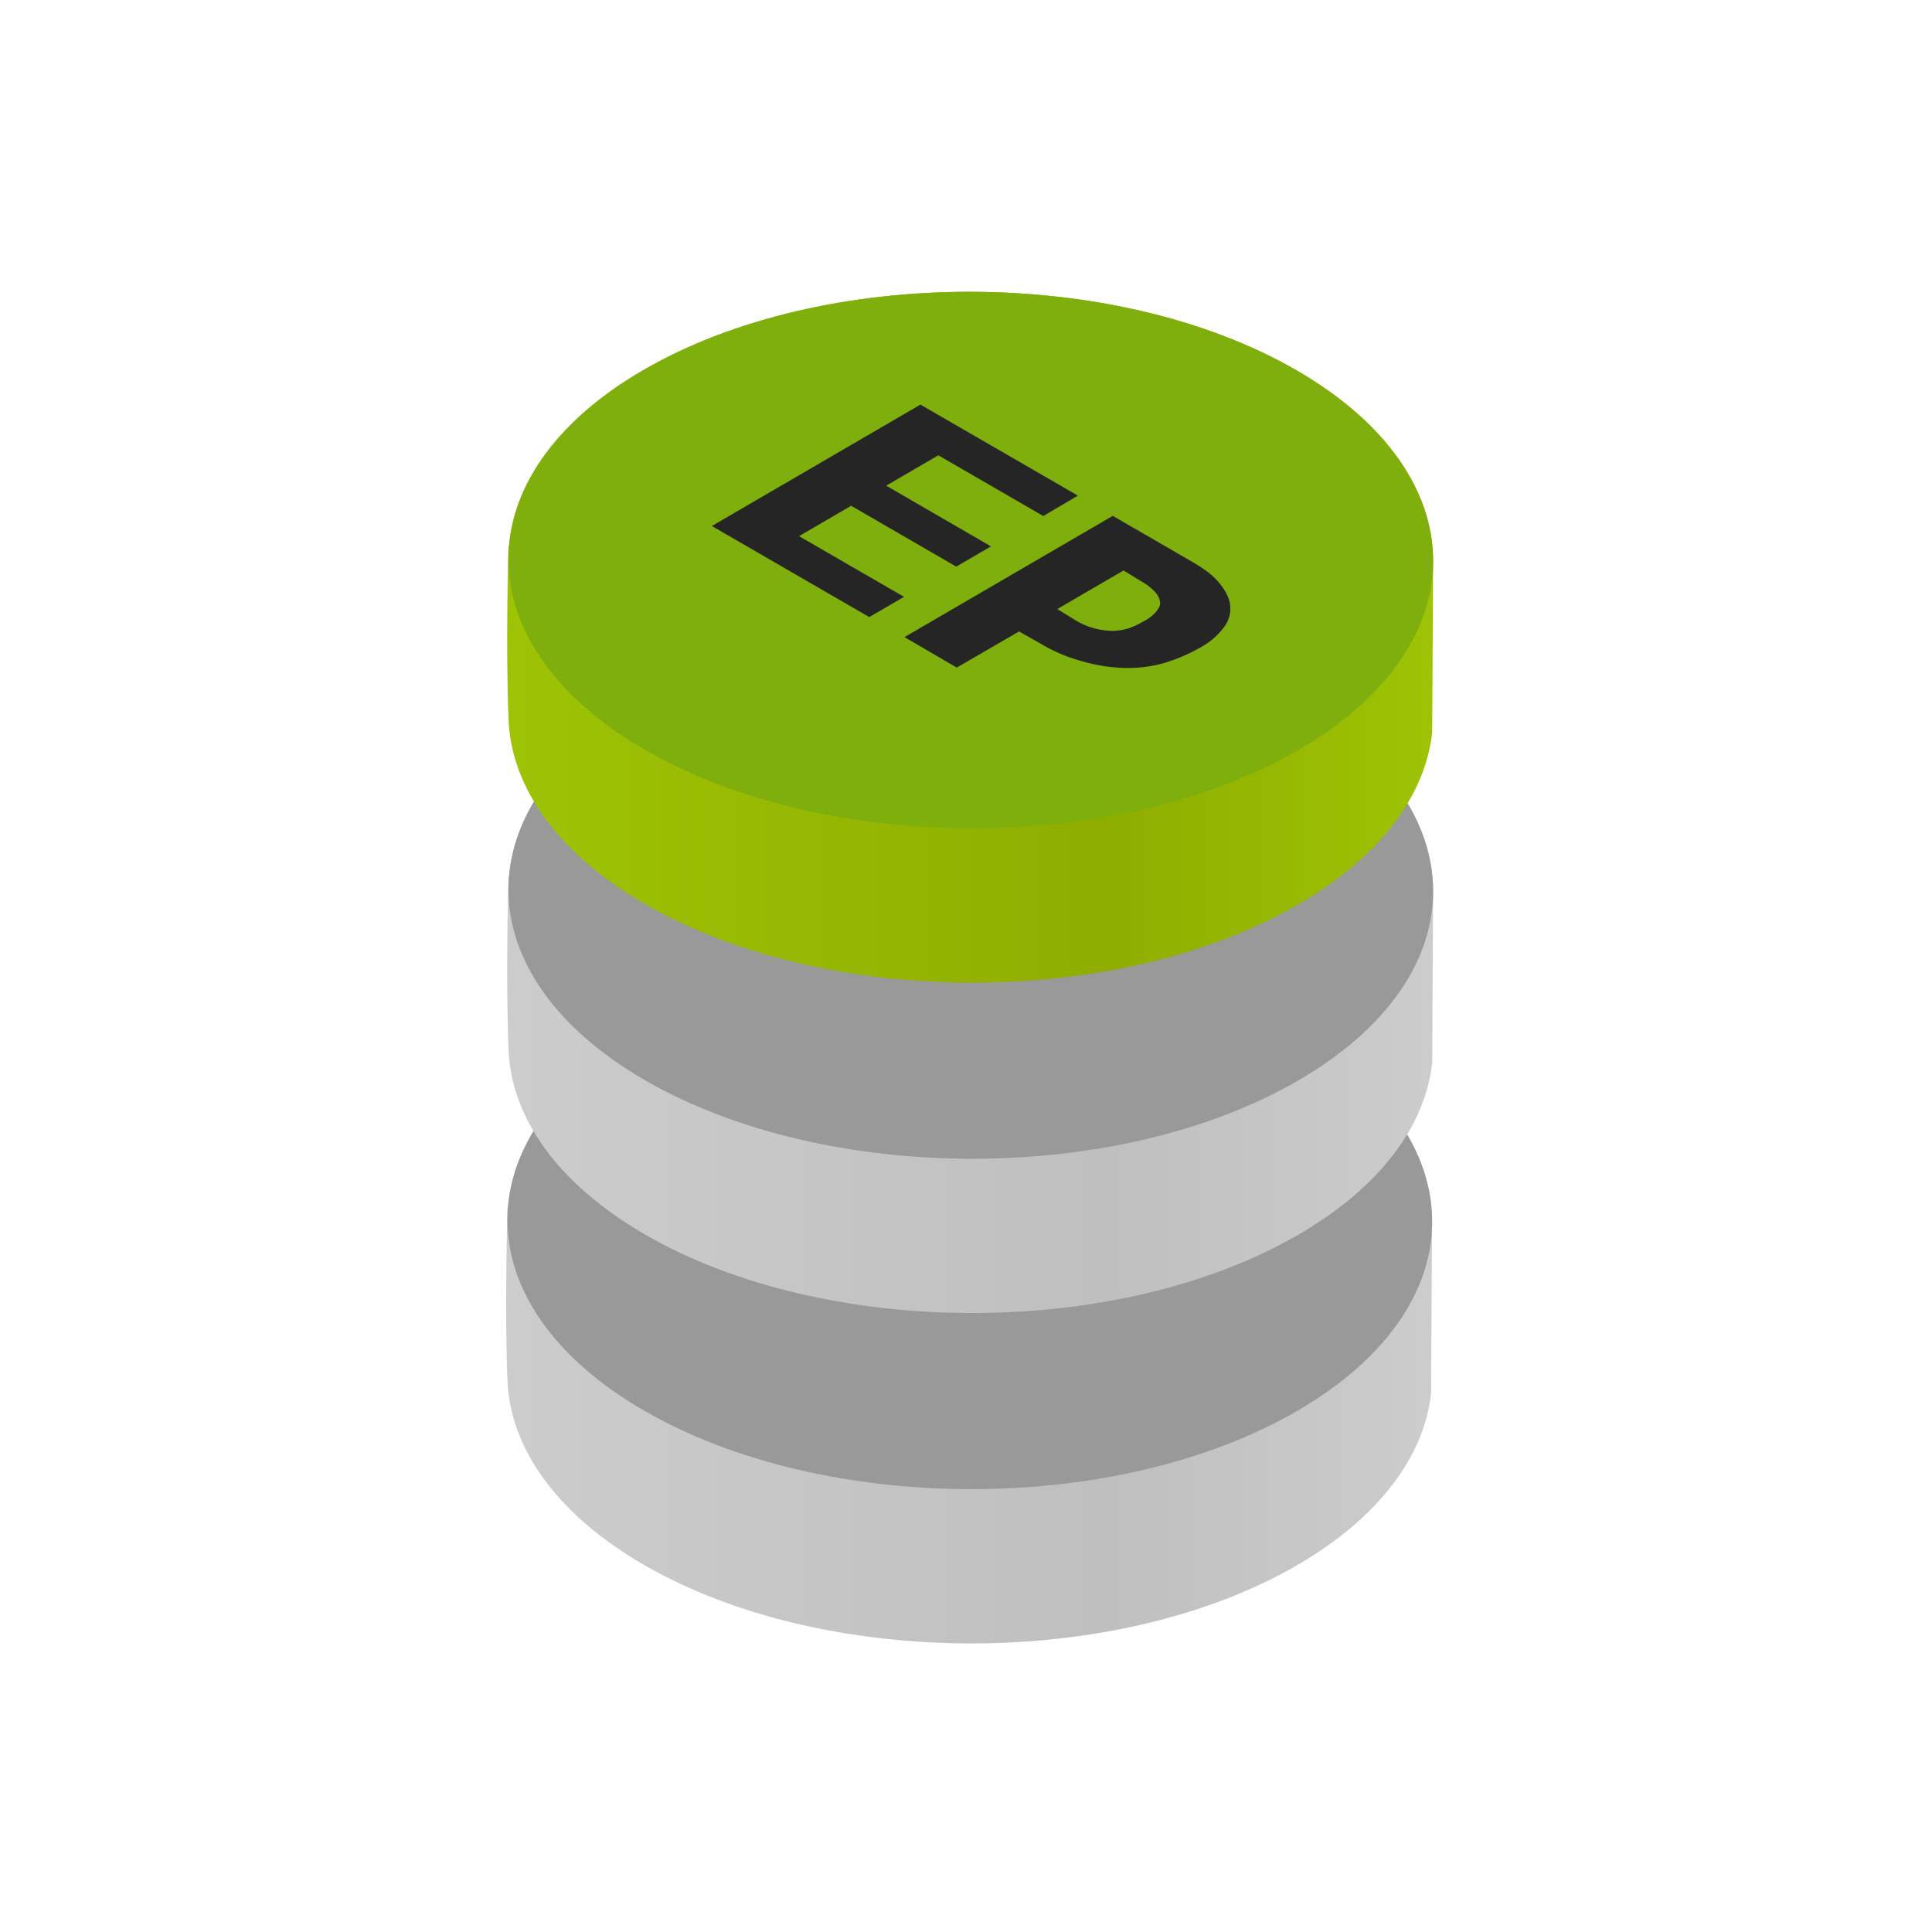 <svg xmlns="http://www.w3.org/2000/svg" width="144" height="144"><defs><linearGradient id="a" x1=".004%" x2="100.013%" y1="50.008%" y2="50.008%"><stop offset="0%" stop-color="#CCC"/><stop offset="65%" stop-color="#BFBFBF"/><stop offset="100%" stop-color="#CCC"/></linearGradient><linearGradient id="b" x1=".001%" x2="100%" y1="50.008%" y2="50.008%"><stop offset="0%" stop-color="#CCC"/><stop offset="65%" stop-color="#BFBFBF"/><stop offset="100%" stop-color="#CCC"/></linearGradient><linearGradient id="c" x1=".001%" x2="100%" y1="50.008%" y2="50.008%"><stop offset="0%" stop-color="#9EC305"/><stop offset="65%" stop-color="#8FAD00"/><stop offset="100%" stop-color="#9EC305"/></linearGradient></defs><g fill="none" fill-rule="nonzero"><path fill="url(#a)" d="M59.071 55.106c-13.502-7.808-35.318-7.808-48.733 0C4.085 58.745.763 63.44.365 68.203H.324s-.218 7.72 0 12.982c.216 4.97 3.607 9.896 10.164 13.698 13.502 7.809 35.32 7.811 48.735 0 6.108-3.555 9.42-8.12 9.94-12.77l.074-12.759c.028-5.146-3.363-10.315-10.166-14.248Z" transform="translate(37.5 21.75)"/><path fill="#999" d="M96.571 76.856c-13.502-7.808-35.318-7.808-48.735 0-13.417 7.809-13.341 20.469.16 28.277 13.503 7.809 35.321 7.811 48.736 0 13.414-7.81 13.34-20.468-.161-28.277"/><path fill="url(#b)" d="M59.145 30.482c-13.502-7.809-35.32-7.809-48.735 0C4.158 34.12.836 38.815.439 43.579H.395S.18 51.298.407 56.56c.216 4.968 3.604 9.896 10.161 13.698 13.502 7.808 35.32 7.81 48.735 0 6.111-3.556 9.42-8.12 9.943-12.77l.072-12.76c.02-5.145-3.382-10.314-10.173-14.247Z" transform="translate(37.5 21.75)"/><path fill="#999" d="M96.645 52.232c-13.502-7.809-35.32-7.809-48.735 0-13.415 7.808-13.341 20.468.158 28.277 13.5 7.808 35.32 7.81 48.735 0 13.415-7.811 13.343-20.469-.158-28.277"/><path fill="url(#c)" d="M59.145 5.857c-13.502-7.809-35.32-7.809-48.735 0C4.158 9.495.836 14.19.439 18.954H.395S.18 26.673.407 31.936c.216 4.969 3.604 9.896 10.161 13.698 13.502 7.808 35.32 7.81 48.735 0 6.111-3.556 9.42-8.12 9.943-12.77l.072-12.76c.02-5.145-3.382-10.314-10.173-14.247Z" transform="translate(37.5 21.75)"/><path fill="#7faf0d" d="M96.645 27.607c-13.502-7.809-35.32-7.809-48.735 0s-13.341 20.468.158 28.277c13.5 7.808 35.32 7.81 48.735 0s13.343-20.468-.158-28.277"/><path fill="#252525" d="m80.338 36.939-11.736-6.782-15.544 9.049 11.735 6.787 2.592-1.508-7.83-4.524 3.885-2.263 7.832 4.534 2.59-1.507-7.812-4.527 3.887-2.262 7.823 4.527 2.578-1.524m-.249 9.247-1.284-.79 4.937-2.874 1.29.787a4.18 4.18 0 0 1 1.067.822c.208.214.338.492.37.79.016.257-.138.46-.324.703-.243.27-.534.491-.857.656-.82.479-1.48.728-2.373.741a5.461 5.461 0 0 1-2.826-.835m2.856-7.74-15.528 9.04 3.894 2.272 4.645-2.693 1.71.969c.92.544 1.908.96 2.94 1.236 1.01.302 2.055.474 3.109.513.97.032 1.939-.074 2.878-.315a13.384 13.384 0 0 0 2.957-1.252 5.461 5.461 0 0 0 1.652-1.432 2.276 2.276 0 0 0 .492-1.63c-.056-.573-.354-1.17-.896-1.792-.524-.603-1.09-1-2.15-1.61l-5.703-3.301"/></g></svg>